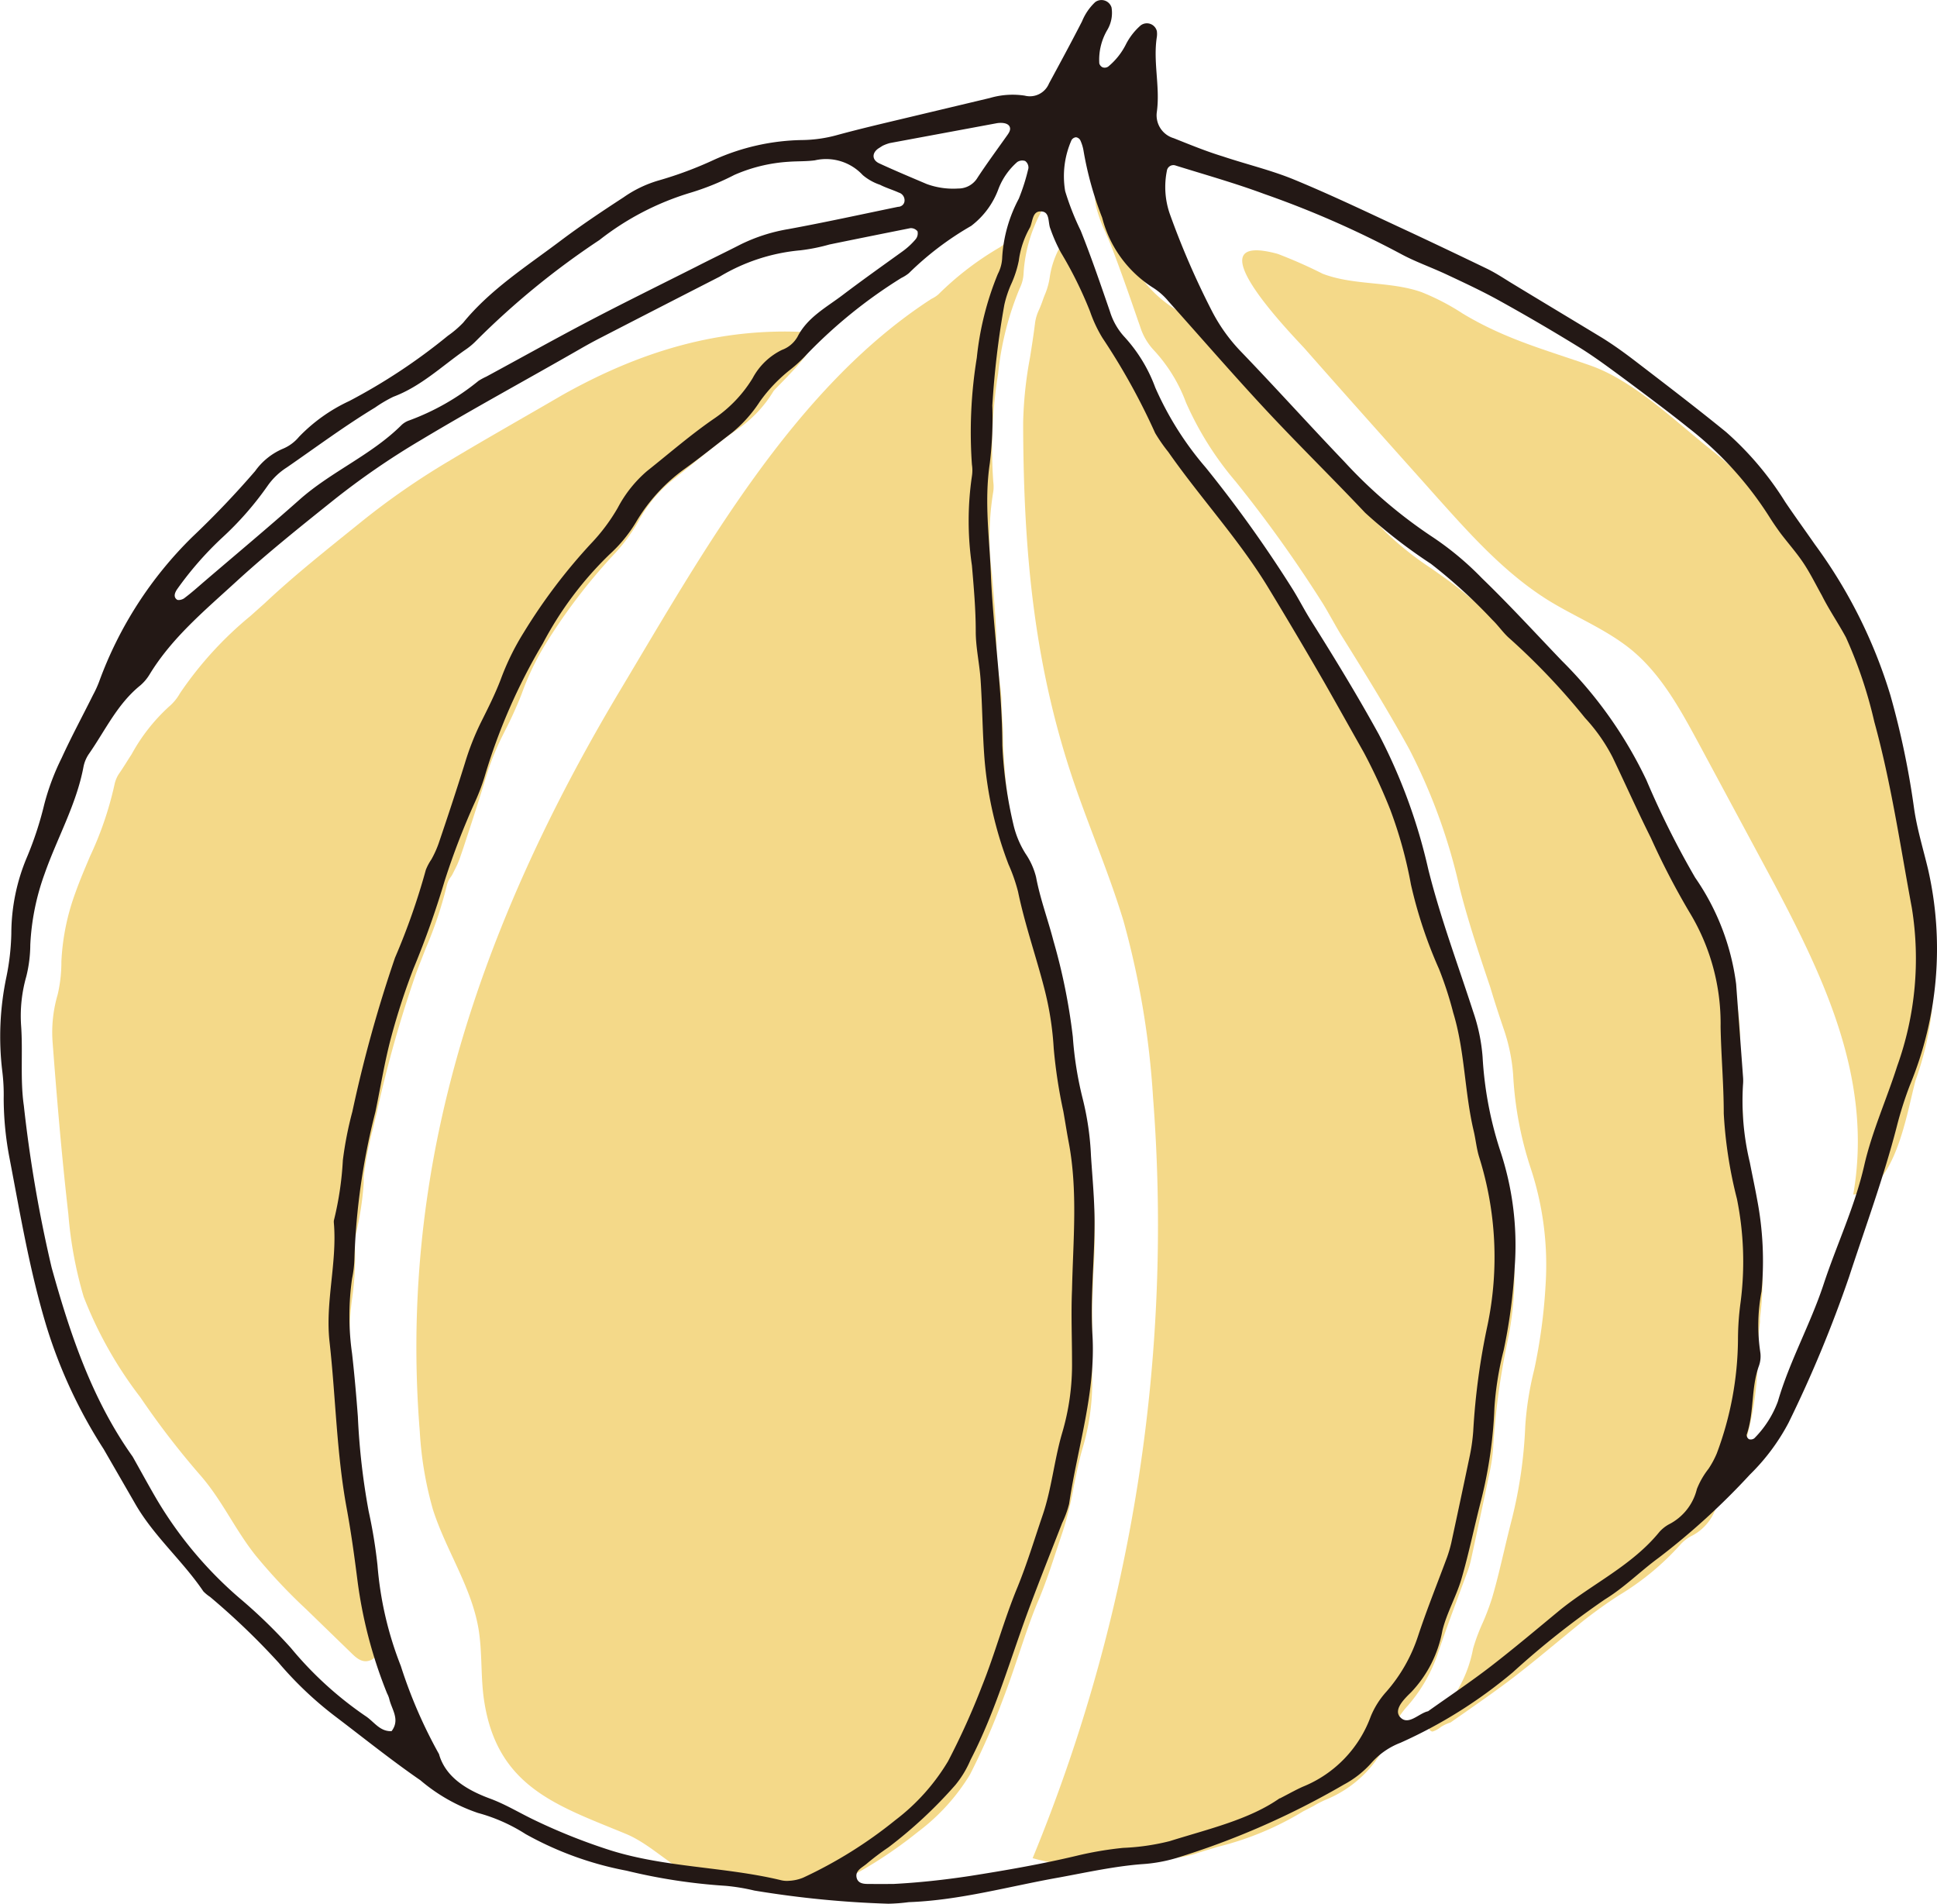 <svg xmlns="http://www.w3.org/2000/svg" viewBox="0 0 147.06 144.51"><defs><style>.cls-1{fill:#f4d989;}.cls-2{fill:#231815;}</style></defs><g id="Layer_2" data-name="Layer 2"><g id="レイヤー_1" data-name="レイヤー 1"><path class="cls-1" d="M61.69,143.63a1.39,1.39,0,0,1-.41-.06c-2.58-.61-5.3-.17-7.72-.82-2.25-.6-3.92-2.67-6.06-3.55-5.21-2.15-9.77-3.55-10.75-10.14-.27-1.81-.12-3.66-.43-5.47-.55-3.17-2.47-5.93-3.45-9a27.07,27.07,0,0,1-1-5.93,79.52,79.52,0,0,1,.63-18.24C34.54,76.81,40.13,64,47.16,52.27,53.4,41.84,60.28,29.48,70.62,22.75a1,1,0,0,1,.17-.1,2.19,2.19,0,0,0,.46-.31,23.07,23.07,0,0,1,4.68-3.58,5.45,5.45,0,0,0,2-2.57c.08-.16.16-.3.23-.45l.13-.24a4.21,4.21,0,0,1,1.16-1.6.32.32,0,0,1,.14,0,.3.3,0,0,1,0,.08l0,.14A13.25,13.25,0,0,1,79,16.17a11.21,11.21,0,0,0-1.29,4.61,2.81,2.81,0,0,1-.29,1.1,22.87,22.87,0,0,0-1.64,6.48,35.91,35.91,0,0,0-.37,8.21,2.68,2.68,0,0,1,0,.75,21.56,21.56,0,0,0-.09,6.36l.07.85c.13,1.54.26,3.12.27,4.69a17.47,17.47,0,0,0,.19,2.2c.07.51.14,1,.18,1.53,0,.87.09,1.75.12,2.61v0c0,1.09.08,2.2.17,3.29a29.66,29.66,0,0,0,1.86,8.18l.18.46v0a8.9,8.9,0,0,1,.5,1.51c.32,1.55.76,3.09,1.2,4.58.27.93.55,1.87.79,2.81a23.41,23.41,0,0,1,.7,4.45,33.82,33.82,0,0,0,.61,4.19l.12.62c.07.36.13.73.19,1.1v0l.21,1.22A38.52,38.52,0,0,1,83,96.78c0,.77-.06,1.57-.08,2.37,0,1.8,0,3.61,0,5.37v.14a17.36,17.36,0,0,1-.74,5.31c-.27.94-.46,1.9-.65,2.83a26.41,26.41,0,0,1-.82,3.38l-.45,1.35v0c-.44,1.33-.89,2.71-1.44,4s-1.05,2.81-1.52,4.2c-.37,1.1-.76,2.24-1.18,3.33a54,54,0,0,1-2.48,5.65,15.48,15.48,0,0,1-3.94,4.34,33.45,33.45,0,0,1-6.94,4.31,2.72,2.72,0,0,1-.85.2h-.19Z"/><path class="cls-1" d="M78.4,141.05a126,126,0,0,0,9.14-57.76A64.87,64.87,0,0,0,85.3,69.92c-1-3.31-2.34-6.48-3.49-9.73-3.29-9.28-4.09-18.11-4.13-27.75v-.39a30,30,0,0,1,.52-4.91c.14-.88.28-1.78.39-2.68a3.51,3.51,0,0,1,.32-1c.08-.19.16-.39.23-.59s.11-.31.17-.46a5.33,5.33,0,0,0,.38-1.31,6.71,6.71,0,0,1,.79-2.36,2.81,2.81,0,0,0,.19-.53c.12-.46.17-.46.24-.46h0c.14,0,.16,0,.21.45a2,2,0,0,0,.13.62c.08.18.15.37.22.55a6.41,6.41,0,0,0,.61,1.3A27.85,27.85,0,0,1,84,24.48l.26.62c.08.17.15.34.22.51a7.08,7.08,0,0,0,.77,1.53,38.29,38.29,0,0,1,3.34,5.91l.63,1.26A7.94,7.94,0,0,0,90,35.38l.3.41c1,1.45,2.1,2.85,3.17,4.2a63.24,63.24,0,0,1,4.44,6.15c1.34,2.21,2.72,4.54,4.22,7.13.65,1.11,1.28,2.26,1.9,3.37l0,0c.35.63.7,1.26,1.06,1.89a41.45,41.45,0,0,1,2,4.29,30,30,0,0,1,1.42,5l.13.56A33.39,33.39,0,0,0,110.81,75a18.76,18.76,0,0,1,.8,2.4c.08.29.17.58.25.87a28.68,28.68,0,0,1,.9,4.93,38.9,38.9,0,0,0,.66,4.08c.06.25.11.52.15.78s.14.78.25,1.17a24.69,24.69,0,0,1,.64,12.56,55.7,55.7,0,0,0-1.1,8.14,13.33,13.33,0,0,1-.28,1.9c-.45,2.18-.93,4.4-1.38,6.48a6.71,6.71,0,0,1-.29,1c-.24.65-.49,1.31-.74,2-.5,1.34-1,2.71-1.47,4.1a11.81,11.81,0,0,1-2.33,4.08,6.71,6.71,0,0,0-1.26,2,8.8,8.8,0,0,1-4.9,5.1c-.33.14-.65.3-1,.51l-.76.39h0l0,0a22.94,22.94,0,0,1-6.46,2.69c-.59.18-1.21.36-1.81.56a11.72,11.72,0,0,1-2.67.42l-.78.07C84.16,141.49,81.37,141.92,78.4,141.05Z"/><path class="cls-1" d="M27.65,117a70,70,0,0,0,1,7.17c.13.69.13,1.6-.53,1.86s-1.13-.24-1.55-.65l-3.32-3.22a42,42,0,0,1-3.83-4.07c-1.6-2-2.57-4.25-4.26-6.16a62.21,62.21,0,0,1-4.51-5.87,30.78,30.78,0,0,1-4.3-7.63,30.85,30.85,0,0,1-1.16-6.26c-.5-4.38-.87-8.73-1.2-13.11a10.13,10.13,0,0,1,.39-3.57A10.77,10.77,0,0,0,4.66,73a17.47,17.47,0,0,1,1.07-5.25c.33-.93.73-1.86,1.11-2.76a25.86,25.86,0,0,0,1.85-5.42,2.36,2.36,0,0,1,.36-.86c.33-.47.64-1,.94-1.45a13.91,13.91,0,0,1,2.85-3.63,3.68,3.68,0,0,0,.82-1A27.59,27.59,0,0,1,19,46.77l1.12-1C22,44,24,42.38,25.94,40.81l1.54-1.24A56.91,56.91,0,0,1,34.08,35c2.83-1.7,5.76-3.35,8.59-5,5.83-3.28,11.9-5.18,18.69-4.78,2,.12-2.44,4.16-2.64,4.48a9.38,9.38,0,0,1-2.78,2.92c-1.27.89-2.49,1.89-3.67,2.85-.49.4-1,.8-1.48,1.19a10.2,10.2,0,0,0-2.32,2.91,13.24,13.24,0,0,1-1.94,2.6,43.77,43.77,0,0,0-5.18,6.83,20.31,20.31,0,0,0-1.75,3.69,30,30,0,0,1-1.28,2.82l-.19.38a19.94,19.94,0,0,0-1.25,3.16c-.54,1.79-1.14,3.61-1.72,5.37l-.25.73a6.81,6.81,0,0,1-.41.92l-.12.24a1.38,1.38,0,0,1-.15.25,1.75,1.75,0,0,0-.3.63A30.64,30.64,0,0,1,32.32,72c-.24.62-.49,1.24-.72,1.86a92,92,0,0,0-3,10.62l-.3,1.25a26.92,26.92,0,0,0-.69,3.6l0,.5a22.8,22.8,0,0,1-.63,4,1.07,1.07,0,0,0-.05.37,22.41,22.41,0,0,1-.18,4.25,21.86,21.86,0,0,0-.15,4.72c.17,1.55.29,3.12.41,4.65C27.22,111,27.37,114,27.65,117Z"/><path class="cls-1" d="M108.76,131.44s-.12,0-.22-.13c-.23-.28.5-1,.82-1.29a9.67,9.67,0,0,0,2.48-4.88,14.44,14.44,0,0,1,.75-2,18.94,18.94,0,0,0,.7-1.87c.35-1.19.63-2.4.91-3.57.18-.77.39-1.63.6-2.45a34.45,34.45,0,0,0,1-7,24.1,24.1,0,0,1,.68-4.28,41.6,41.6,0,0,0,.86-6.39,23.41,23.41,0,0,0-1.16-9,27.21,27.21,0,0,1-1.3-7,13.75,13.75,0,0,0-.73-3.51c-.34-1-.7-2.1-1-3.11-.84-2.5-1.71-5.08-2.36-7.68A43.85,43.85,0,0,0,107,56.88c-1.39-2.53-3-5.2-5.15-8.63-.25-.4-.48-.82-.71-1.22s-.46-.82-.71-1.22a98.9,98.9,0,0,0-6.62-9.26,24.42,24.42,0,0,1-3.77-6,11.93,11.93,0,0,0-2.47-4,4.59,4.59,0,0,1-1-1.73l-.21-.6c-.63-1.83-1.29-3.72-2-5.56-.13-.33-.28-.65-.42-1a10.62,10.62,0,0,1-.73-2,6.22,6.22,0,0,1,.39-3.47,2,2,0,0,1,.17.58,18.67,18.67,0,0,0,1,4l0,0c.13.38.25.75.37,1.13a9.3,9.3,0,0,0,4.1,5.58,4.49,4.49,0,0,1,1,.91l0,0,2.54,2.85c1.55,1.76,3.14,3.56,4.76,5.29s3.12,3.24,4.66,4.8l0,0c1,1,2,2,2.94,3a23.85,23.85,0,0,0,3.56,2.84c.5.35,1,.71,1.51,1.08A39.29,39.29,0,0,1,115,48.58c.16.17.32.35.47.53a7.93,7.93,0,0,0,.9.94,37,37,0,0,1,4.48,4.64l0,0c.37.44.75.88,1.13,1.31A12.58,12.58,0,0,1,124,59c.36.74.71,1.49,1.06,2.24v0c.6,1.27,1.21,2.57,1.83,3.84.21.4.4.82.6,1.23l0,.06a42.25,42.25,0,0,0,2.3,4.36,15.68,15.68,0,0,1,2.32,8.51c0,1.1.07,2.22.12,3.31v0c.05,1.07.1,2.17.12,3.24a32.1,32.1,0,0,0,.91,6.17l.09.39a23.74,23.74,0,0,1,.27,7.71l0,.31a18.72,18.72,0,0,0-.16,2.6,24.93,24.93,0,0,1-1.59,8.49,3.92,3.92,0,0,1-.41.78c-.06.11-.13.21-.18.31s-.21.31-.31.47a3.16,3.16,0,0,0-.62,1.19,3.74,3.74,0,0,1-2,2.42,3,3,0,0,0-.8.65,20.31,20.31,0,0,1-4.62,3.81,35.41,35.41,0,0,0-2.88,2.07l-1.22,1c-1.3,1.07-2.64,2.19-4,3.23-1.06.81-2.13,1.56-3.27,2.36l-1.43,1a3.22,3.22,0,0,0-.75.35A1.79,1.79,0,0,1,108.76,131.44Z"/><path class="cls-1" d="M140.7,90.68c1.5-8.58-2.08-16.18-6-23.59L129,56.49c-1.4-2.59-2.84-5.25-5.1-7.13-1.93-1.59-4.31-2.52-6.43-3.84-3.17-2-5.71-4.8-8.2-7.58-3.43-3.84-6.86-7.67-10.26-11.53C97.7,25,90.48,17.5,97,19.27a35.87,35.87,0,0,1,3.42,1.51c2.38.91,5.09.55,7.49,1.39a17.69,17.69,0,0,1,3.17,1.65c3.24,1.94,6.22,2.72,9.65,3.92,3.26,1.13,6.46,4.23,9.11,6.35a26.27,26.27,0,0,1,6,6.65c.27.43.57.87.89,1.29s.43.56.65.83a16.55,16.55,0,0,1,2,3.07l0,0c.13.25.26.49.4.73.28.55.6,1.1.92,1.63s.62,1,.89,1.57a28.38,28.38,0,0,1,1.85,5.39c.09.32.17.63.26.94,1,3.5,1.61,7.14,2.23,10.67l0,.08c.19,1.09.39,2.23.6,3.34a23.68,23.68,0,0,1-1.1,11.74C144.75,84.53,143.9,90.38,140.7,90.68Z"/><path class="cls-2" d="M7.87,110a37.54,37.54,0,0,1-4.32-9.25c-1.28-4.2-2-8.52-2.82-12.8a24.27,24.27,0,0,1-.45-4.58,14.28,14.28,0,0,0-.1-2,22,22,0,0,1,.31-7.23,18.21,18.21,0,0,0,.37-3.28,14.94,14.94,0,0,1,1.19-5.8,26,26,0,0,0,1.31-4,18.18,18.18,0,0,1,1.32-3.52c.74-1.62,1.59-3.19,2.38-4.78a8.28,8.28,0,0,0,.46-1,29.58,29.58,0,0,1,7.08-11,69,69,0,0,0,4.77-5,5,5,0,0,1,2.07-1.68,3.19,3.19,0,0,0,1.26-.92,12.75,12.75,0,0,1,3.82-2.72A44.24,44.24,0,0,0,34,25.49a7.83,7.83,0,0,0,1.17-1c2.06-2.52,4.81-4.27,7.37-6.2,1.54-1.16,3.17-2.25,4.8-3.31A9,9,0,0,1,50,13.7a28.79,28.79,0,0,0,4.21-1.57,16.89,16.89,0,0,1,6.74-1.5,10.42,10.42,0,0,0,2.65-.39c1.58-.43,3.19-.81,4.79-1.19l6.76-1.61a6.1,6.1,0,0,1,2.65-.18,1.57,1.57,0,0,0,1.84-.92c.85-1.57,1.7-3.14,2.51-4.72a4.16,4.16,0,0,1,1-1.46.8.8,0,0,1,1.24.41,2.54,2.54,0,0,1-.32,1.7,4.46,4.46,0,0,0-.61,2.54.47.47,0,0,0,.25.3.48.48,0,0,0,.42-.05,5.23,5.23,0,0,0,1.37-1.73,4.84,4.84,0,0,1,1.1-1.4.78.78,0,0,1,1.23.43,1.64,1.64,0,0,1,0,.44c-.3,1.91.26,3.79,0,5.69a1.81,1.81,0,0,0,1.28,2c1.23.49,2.47,1,3.72,1.38,1.82.61,3.7,1.05,5.46,1.78,3,1.24,5.89,2.64,8.83,4Q110,19,112.92,20.41c.59.29,1.15.65,1.71,1,2.32,1.41,4.64,2.8,7,4.23.87.54,1.7,1.14,2.51,1.76,2.32,1.78,4.64,3.55,6.9,5.39a23.89,23.89,0,0,1,4.5,5.32c.73,1.08,1.5,2.14,2.25,3.22a37.82,37.82,0,0,1,5.73,11.44,63.35,63.35,0,0,1,1.79,8.53c.22,1.58.7,3.13,1.07,4.68A27.1,27.1,0,0,1,145,82.38,27.85,27.85,0,0,0,144,85.54c-1,3.87-2.38,7.61-3.62,11.4A95.27,95.27,0,0,1,135.79,108a15.86,15.86,0,0,1-2.93,3.93,54,54,0,0,1-6.93,6.32c-1.37,1-2.59,2.24-4.07,3.15a64.82,64.82,0,0,0-7,5.54,36.2,36.2,0,0,1-8.53,5.35,5.62,5.62,0,0,0-2.2,1.52,7.56,7.56,0,0,1-2.11,1.66,61,61,0,0,1-12.74,5.58,11.68,11.68,0,0,1-2.64.46c-2.09.17-4.13.62-6.19,1-3.81.67-7.56,1.74-11.45,1.88a13.83,13.83,0,0,1-1.56.12,76.84,76.84,0,0,1-10.17-1,15.15,15.15,0,0,0-2.19-.36A43.39,43.39,0,0,1,47.56,142a25.32,25.32,0,0,1-7.66-2.78,13,13,0,0,0-3.61-1.6,13.32,13.32,0,0,1-4.37-2.48c-2.22-1.53-4.33-3.23-6.48-4.86a27.46,27.46,0,0,1-4.28-4.06,54.3,54.3,0,0,0-5.21-5,3.09,3.09,0,0,1-.51-.42c-1.59-2.35-3.8-4.22-5.21-6.71Zm25.47,23.19c.49,1.67,2,2.66,3.92,3.36,1.17.44,2.24,1.1,3.36,1.63a44.52,44.52,0,0,0,5.74,2.28c4.19,1.31,8.64,1.24,12.88,2.25a1.87,1.87,0,0,0,.66.06,3.21,3.21,0,0,0,1.08-.24,33.59,33.59,0,0,0,7-4.37,15.73,15.73,0,0,0,4-4.47A55.49,55.49,0,0,0,74.55,128c1-2.49,1.68-5.06,2.7-7.52.73-1.79,1.28-3.62,1.9-5.44.69-2,.88-4.17,1.48-6.23a18.24,18.24,0,0,0,.76-5.44c0-1.82-.08-3.65,0-5.48.08-3.73.45-7.47-.25-11.17-.15-.78-.27-1.58-.41-2.36A38.55,38.55,0,0,1,80,79.58a23.63,23.63,0,0,0-.71-4.53c-.63-2.46-1.48-4.86-2-7.37a12.91,12.91,0,0,0-.72-2.06,29,29,0,0,1-1.83-8.07c-.15-2-.16-3.95-.29-5.92-.08-1.24-.37-2.46-.37-3.7,0-1.69-.15-3.36-.29-5a23.41,23.41,0,0,1,0-6.79,2.82,2.82,0,0,0,0-.87,35.05,35.05,0,0,1,.37-8.11,22.75,22.75,0,0,1,1.6-6.37,2.93,2.93,0,0,0,.33-1.28,10.85,10.85,0,0,1,1.26-4.43,15.49,15.49,0,0,0,.73-2.31.62.62,0,0,0-.25-.55.69.69,0,0,0-.6.08,5.18,5.18,0,0,0-1.41,2,6.2,6.2,0,0,1-2.09,2.85A23.26,23.26,0,0,0,69,20.74a3,3,0,0,1-.57.36,37.14,37.14,0,0,0-7.15,5.77A10.85,10.85,0,0,1,60,28.06a11.78,11.78,0,0,0-2.31,2.42,10.31,10.31,0,0,1-2.08,2.34c-1.19.91-2.35,1.85-3.57,2.73a13.27,13.27,0,0,0-3.76,4.1,10.79,10.79,0,0,1-2,2.43,26.66,26.66,0,0,0-5.07,6.77A44.42,44.42,0,0,0,36.78,59a16.15,16.15,0,0,1-.71,1.86,56.32,56.32,0,0,0-2.31,6,68.63,68.63,0,0,1-2.37,6.67,51.39,51.39,0,0,0-1.71,5.27c-.49,1.85-.79,3.74-1.18,5.61a51.08,51.08,0,0,0-1.59,11.11,8.75,8.75,0,0,1-.18,1.53,20.16,20.16,0,0,0,0,5.7c.18,1.59.32,3.19.44,4.79a52.25,52.25,0,0,0,.82,7.18,38.06,38.06,0,0,1,.67,4.1,26.57,26.57,0,0,0,1.77,7.64A36.47,36.47,0,0,0,33.34,133.17Zm63.82,3.33c.83-.43,1.29-.69,1.77-.9a9.12,9.12,0,0,0,5.14-5.33,6.43,6.43,0,0,1,1.18-1.87,12.12,12.12,0,0,0,2.41-4.23c.66-2,1.47-4,2.21-6a9.88,9.88,0,0,0,.31-1.06q.7-3.24,1.38-6.49a14.25,14.25,0,0,0,.29-2,52.18,52.18,0,0,1,1.09-8.07,25.32,25.32,0,0,0-.65-12.77c-.19-.63-.25-1.29-.4-1.93-.71-3-.67-6.09-1.56-9a27.37,27.37,0,0,0-1.08-3.32,34.44,34.44,0,0,1-2.13-6.41,33,33,0,0,0-1.57-5.68,42.74,42.74,0,0,0-2-4.33c-1-1.77-2-3.56-3-5.32q-2.07-3.59-4.22-7.13c-2.22-3.68-5.17-6.85-7.63-10.37a12.51,12.51,0,0,1-1-1.44,49.89,49.89,0,0,0-4-7.22,10.2,10.2,0,0,1-.94-2,30.21,30.21,0,0,0-2.22-4.49,12,12,0,0,1-.79-1.79c-.21-.48,0-1.35-.77-1.32-.61,0-.57.78-.79,1.23a6.85,6.85,0,0,0-.84,2.5,8.17,8.17,0,0,1-.53,1.68,8.33,8.33,0,0,0-.57,1.68,65.52,65.52,0,0,0-.91,7.64,28.77,28.77,0,0,1-.19,4.37c-.45,3,0,5.85.09,8.75.21,4.24.85,8.43.86,12.69a32.52,32.52,0,0,0,.84,6,7.15,7.15,0,0,0,.92,2.21,5.48,5.48,0,0,1,.8,1.78c.31,1.65.9,3.22,1.32,4.84a45.15,45.15,0,0,1,1.47,7.28,26.92,26.92,0,0,0,.76,4.74,21.64,21.64,0,0,1,.62,4.32c.11,1.67.27,3.35.27,5,0,2.85-.33,5.73-.16,8.56.26,4.4-1.14,8.56-1.77,12.83a7.55,7.55,0,0,1-.53,1.46c-.83,2.13-1.68,4.26-2.48,6.4-1.45,3.88-2.56,7.88-4.48,11.59a7.71,7.71,0,0,1-1.15,1.9,34.48,34.48,0,0,1-5.08,4.73,19.59,19.59,0,0,0-1.62,1.22c-.36.32-1,.56-.76,1.19.19.44.75.36,1.19.37s1,0,1.56,0c1.93-.1,3.85-.31,5.78-.6,2.73-.43,5.45-.9,8.14-1.54a26.29,26.29,0,0,1,3.53-.6,17.27,17.27,0,0,0,3.53-.51C91.77,138.83,94.86,138.12,97.16,136.5ZM10.07,110.57c.61,1.08,1.2,2.17,1.82,3.23a30.14,30.14,0,0,0,6.28,7.5,39.12,39.12,0,0,1,3.92,3.8,27.35,27.35,0,0,0,5.64,5.15c.66.42,1.09,1.2,2,1.16.67-.89,0-1.65-.18-2.46a2,2,0,0,0-.16-.4,34.79,34.79,0,0,1-2.26-8.65c-.23-1.81-.48-3.62-.81-5.41-.77-4.17-.83-8.42-1.3-12.63-.34-3,.58-6,.33-9a.85.85,0,0,1,0-.22,24.36,24.36,0,0,0,.68-4.57,27.49,27.49,0,0,1,.72-3.68,101.79,101.79,0,0,1,3.24-11.69,51.21,51.21,0,0,0,2.34-6.67,4,4,0,0,1,.42-.79,7.75,7.75,0,0,0,.55-1.21c.68-2,1.36-4.06,2-6.11a20.16,20.16,0,0,1,1.22-3.1c.53-1.06,1.06-2.11,1.49-3.23A19.23,19.23,0,0,1,39.77,48a42.6,42.6,0,0,1,5.13-6.77,14.17,14.17,0,0,0,2-2.68,9.5,9.5,0,0,1,2.22-2.79c1.7-1.35,3.34-2.78,5.12-4a10,10,0,0,0,2.9-3.05,5,5,0,0,1,2.23-2.15,2.24,2.24,0,0,0,1.18-1c.75-1.47,2.18-2.22,3.42-3.16,1.49-1.13,3-2.2,4.54-3.31a5.59,5.59,0,0,0,1-.92.71.71,0,0,0,.15-.61.64.64,0,0,0-.55-.24c-2,.4-4.1.82-6.14,1.24a14.16,14.16,0,0,1-2.19.44,14.37,14.37,0,0,0-6.14,2q-4.5,2.3-9,4.62c-.53.27-1.06.56-1.58.86-4,2.3-8.12,4.53-12.1,6.92A58.39,58.39,0,0,0,25.28,38c-2.5,2-5,4-7.39,6.19s-4.85,4.24-6.53,7a3.46,3.46,0,0,1-.72.85C8.91,53.44,8,55.43,6.77,57.2a2.62,2.62,0,0,0-.43,1c-.53,2.85-2,5.41-2.95,8.12A18.27,18.27,0,0,0,2.3,71.71,10.22,10.22,0,0,1,2,74.11a10.91,10.91,0,0,0-.4,3.71c.15,2-.08,4.11.21,6.11A102.41,102.41,0,0,0,3.92,96.22C5.33,101.3,7,106.26,10.07,110.57Zm98.35,19.33c1.63-1.16,3.25-2.24,4.79-3.43,1.77-1.37,3.49-2.82,5.22-4.25,2.47-2,5.49-3.39,7.56-5.94a2.78,2.78,0,0,1,.7-.56,4.09,4.09,0,0,0,2.14-2.69,6.1,6.1,0,0,1,.88-1.53,7,7,0,0,0,.63-1.17,25.1,25.1,0,0,0,1.61-8.64,21.12,21.12,0,0,1,.2-2.85,24,24,0,0,0-.28-7.84,33.37,33.37,0,0,1-1-6.48c0-2.19-.2-4.38-.24-6.57a16.25,16.25,0,0,0-2.38-8.73,57.23,57.23,0,0,1-2.91-5.61c-1-2-1.93-4.08-2.9-6.11a13.29,13.29,0,0,0-2.1-3,51.47,51.47,0,0,0-5.69-6c-.5-.42-.88-1-1.34-1.44a40.22,40.22,0,0,0-4.67-4.26,39.2,39.2,0,0,1-5-3.88C101.11,36.24,98.5,33.69,96,31s-4.86-5.42-7.29-8.13a5,5,0,0,0-1.12-1,8.92,8.92,0,0,1-3.91-5.34,25.73,25.73,0,0,1-1.41-5.05,3.17,3.17,0,0,0-.25-.83.44.44,0,0,0-.33-.23.44.44,0,0,0-.34.22,6.77,6.77,0,0,0-.48,3.87,20.23,20.23,0,0,0,1.18,3c.8,2,1.51,4.08,2.22,6.14a5,5,0,0,0,1.06,1.88,11.6,11.6,0,0,1,2.38,3.89,24.24,24.24,0,0,0,3.83,6.07,96,96,0,0,1,6.59,9.22c.5.8.92,1.64,1.43,2.44,1.78,2.83,3.52,5.68,5.13,8.61A42.23,42.23,0,0,1,108.44,66c.92,3.68,2.25,7.22,3.41,10.81a13.71,13.71,0,0,1,.71,3.41,27.93,27.93,0,0,0,1.32,7.07A22.7,22.7,0,0,1,115,96.16a41.4,41.4,0,0,1-.84,6.34,23.93,23.93,0,0,0-.7,4.34,34.11,34.11,0,0,1-1,7c-.52,2-.92,4-1.5,6-.39,1.33-1.12,2.59-1.45,3.93a9.15,9.15,0,0,1-2.37,4.68c-.5.49-1.34,1.29-.86,1.87C106.9,131.05,107.71,130.05,108.42,129.9Zm29.9-84.7c-.46-.82-.88-1.68-1.4-2.46s-1.16-1.5-1.73-2.25c-.3-.41-.59-.83-.86-1.26a26.58,26.58,0,0,0-6.15-6.76c-1.53-1.23-3.12-2.41-4.7-3.59-1.18-.87-2.35-1.75-3.59-2.52-2-1.23-4-2.4-6.06-3.54-1.28-.71-2.61-1.33-3.93-1.95s-2.46-1-3.61-1.63A73.47,73.47,0,0,0,96,14.73c-2.21-.82-4.48-1.46-6.73-2.16a.5.5,0,0,0-.68.4,6.23,6.23,0,0,0,.21,3.23A61.44,61.44,0,0,0,92,23.59a13,13,0,0,0,2.12,3c2.68,2.78,5.26,5.65,7.93,8.44a36.38,36.38,0,0,0,6.78,5.78,23,23,0,0,1,3.68,3.08c2.07,2,4.06,4.17,6.07,6.27A32.27,32.27,0,0,1,125,59.22a66.32,66.32,0,0,0,3.7,7.4,18.25,18.25,0,0,1,3.11,8.08c.17,2.33.35,4.66.52,7a3.64,3.64,0,0,1,0,.66,20,20,0,0,0,.52,5.88c.18.93.38,1.85.55,2.79a24.78,24.78,0,0,1,.34,7,13.61,13.61,0,0,0-.1,4.59,2.15,2.15,0,0,1-.11,1.09c-.6,1.69-.34,3.51-.92,5.2a.38.38,0,0,0,.18.34.46.46,0,0,0,.4-.07,7.79,7.79,0,0,0,1.79-2.8c.89-3.06,2.47-5.86,3.47-8.89s2.37-5.89,3.08-9c.59-2.59,1.69-5,2.51-7.57a24.14,24.14,0,0,0,1.11-12c-.88-4.72-1.57-9.49-2.85-14.13a33.92,33.92,0,0,0-2.15-6.4C139.57,47.31,138.87,46.3,138.32,45.2ZM28.47,30.94c-2.31,1.4-4.46,3-6.69,4.54a5.16,5.16,0,0,0-1.45,1.38,24.13,24.13,0,0,1-3.51,4,25.49,25.49,0,0,0-3.38,3.88c-.16.24-.3.57,0,.78.11.07.44,0,.6-.15.48-.36.93-.76,1.38-1.15,2.44-2.09,4.91-4.15,7.32-6.29s5.47-3.39,7.76-5.68a1.62,1.62,0,0,1,.58-.34,18.27,18.27,0,0,0,5.25-3,4.71,4.71,0,0,1,.59-.32c2.57-1.39,5.11-2.81,7.7-4.17s5.47-2.78,8.21-4.16c1.13-.58,2.28-1.13,3.41-1.71a13.09,13.09,0,0,1,3.62-1.16c2.78-.51,5.55-1.12,8.32-1.69.22,0,.45-.15.49-.41a.61.61,0,0,0-.43-.67c-.46-.21-1-.37-1.42-.59a4,4,0,0,1-1.32-.74,3.79,3.79,0,0,0-3.63-1.12c-.66.09-1.34.06-2,.11a12.09,12.09,0,0,0-4.12,1,19.52,19.52,0,0,1-3.33,1.35,20.92,20.92,0,0,0-6.91,3.59,60.35,60.35,0,0,0-9.36,7.65,5.32,5.32,0,0,1-.86.71c-1.77,1.24-3.35,2.76-5.43,3.54A10.28,10.28,0,0,0,28.47,30.94ZM67,11.07l-.25.16c-.56.34-.58.9,0,1.17,1.19.55,2.41,1.06,3.61,1.57a5.86,5.86,0,0,0,2.39.34,1.69,1.69,0,0,0,1.47-.83c.69-1.05,1.44-2.07,2.17-3.1.17-.24.4-.52.25-.79s-.63-.3-1-.23c-2.69.5-5.39,1-8.08,1.5A3.17,3.17,0,0,0,67,11.07Z"/></g></g></svg>